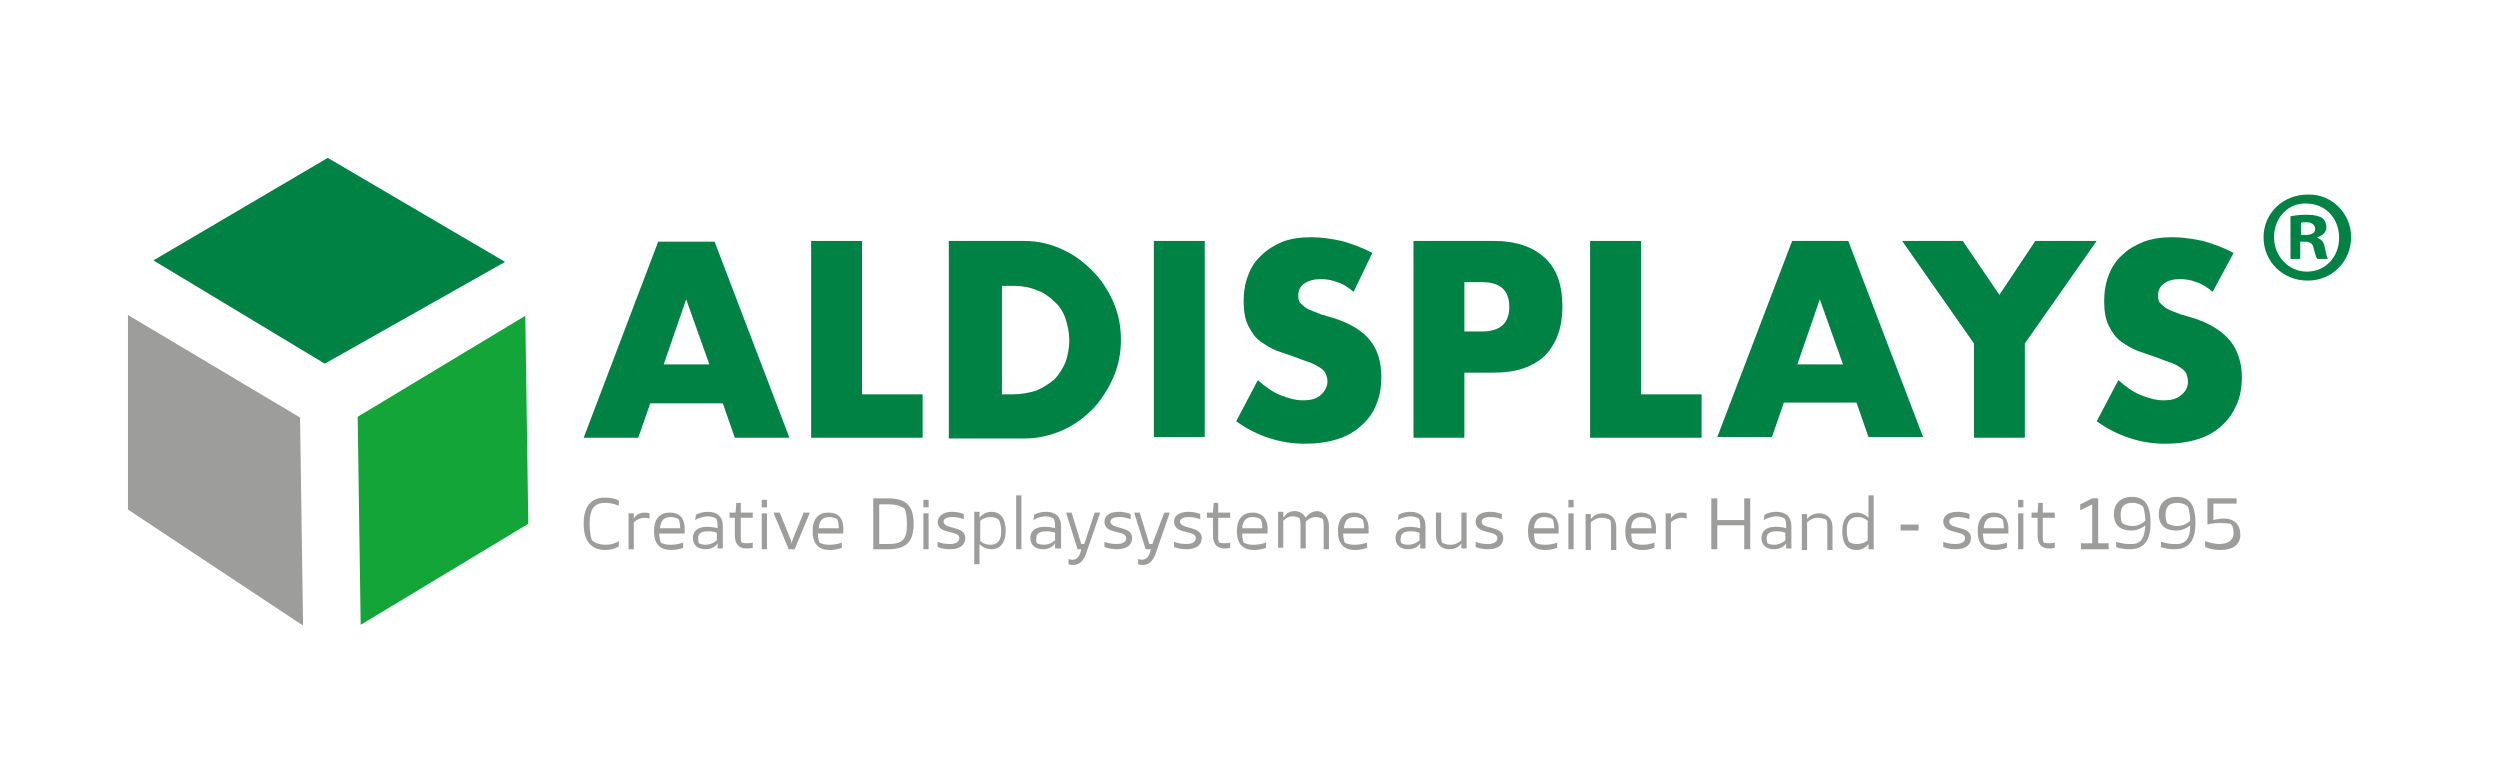 <?xml version="1.0" encoding="utf-8"?>
<!-- Generator: Adobe Illustrator 22.0.1, SVG Export Plug-In . SVG Version: 6.00 Build 0)  -->
<svg version="1.1" id="Layer_1" xmlns="http://www.w3.org/2000/svg" xmlns:xlink="http://www.w3.org/1999/xlink" x="0px" y="0px"
	 viewBox="0 0 334.1 103.3" style="enable-background:new 0 0 334.1 103.3;" xml:space="preserve">
<style type="text/css">
	.st0{clip-path:url(#SVGID_2_);fill:#9D9D9C;}
	.st1{clip-path:url(#SVGID_2_);fill:#008244;}
	.st2{clip-path:url(#SVGID_2_);fill:#13A538;}
</style>
<g>
	<defs>
		<rect id="SVGID_1_" x="17.1" y="21.1" width="309" height="64.3"/>
	</defs>
	<clipPath id="SVGID_2_">
		<use xlink:href="#SVGID_1_"  style="overflow:visible;"/>
	</clipPath>
	<path class="st0" d="M78.8,70c0,1.5,0.3,2.2,0.3,2.2s0.6,0.6,1.8,0.6c1.2,0,1.8-0.5,1.8-0.5V73c0,0-0.6,0.5-1.8,0.5
		c-1.8,0-2.9-1.1-2.9-3.5c0-2.5,1.1-3.5,2.9-3.5c1.2,0,1.8,0.4,1.8,0.4v0.7c0,0-0.8-0.4-1.8-0.4C79.5,67.2,78.8,67.9,78.8,70"/>
	<path class="st0" d="M84.7,69.8v3.6H84v-4.8h0.7v0.7h0c0,0,0.4-0.8,1.4-0.8c0.4,0,0.7,0.1,0.7,0.1v0.7h0c0,0-0.2-0.1-0.7-0.1
		C85.3,69.2,84.7,69.8,84.7,69.8"/>
	<path class="st0" d="M88.2,70.6h2.7c0-0.8-0.2-1.2-0.2-1.2s-0.4-0.3-1.1-0.3C88.7,69.1,88.3,69.6,88.2,70.6 M91.3,72.5v0.7
		c0,0-0.6,0.3-1.6,0.3c-1.5,0-2.3-0.8-2.3-2.5c0-1.7,0.8-2.5,2.1-2.5c1.3,0,1.9,0.7,2,1.9c0,0.3,0,0.9,0,0.9h-3.4
		c0,0.7,0.2,1.2,0.2,1.2s0.4,0.3,1.3,0.3C90.7,72.8,91.3,72.5,91.3,72.5"/>
	<path class="st0" d="M93.4,72.6c0,0,0.3,0.2,0.9,0.2c0.9,0,1.5-0.6,1.5-0.6v-1c0,0-0.4-0.2-1.1-0.2c-1,0-1.4,0.3-1.4,0.9
		C93.3,72.4,93.4,72.6,93.4,72.6 M92.9,69.5l0.1-0.7c0,0,0.6-0.4,1.6-0.4c1.3,0,2,0.7,2,1.9v3h-0.7v-0.7h0c0,0-0.4,0.8-1.6,0.8
		c-1.1,0-1.7-0.6-1.7-1.5c0-0.9,0.6-1.5,1.9-1.5c0.9,0,1.4,0.2,1.4,0.2v-0.4c0-0.6-0.2-0.9-0.2-0.9s-0.4-0.3-1.2-0.3
		C93.5,69.1,92.9,69.5,92.9,69.5"/>
	<path class="st0" d="M98.3,69.2h-0.8v-0.7h0.8l0.1-1.3H99v1.3h1.6v0.7H99v2.5c0,0.6,0.1,0.8,0.1,0.8s0.3,0.1,0.7,0.1
		c0.6,0,0.8-0.1,0.8-0.1h0v0.7c0,0-0.3,0.1-0.8,0.1c-1,0-1.6-0.5-1.6-1.8V69.2z"/>
	<path class="st0" d="M101.8,73.4h0.7v-4.8h-0.7V73.4z M101.8,67.8h0.7v-1h-0.7V67.8z"/>
	<polygon class="st0" points="105.8,72.6 105.8,72.6 105.9,72.2 107.4,68.5 108.2,68.5 108.2,68.6 106.2,73.4 105.4,73.4 
		103.4,68.6 103.4,68.5 104.2,68.5 105.7,72.2 	"/>
	<path class="st0" d="M109.4,70.6h2.7c0-0.8-0.2-1.2-0.2-1.2s-0.4-0.3-1.1-0.3C109.9,69.1,109.5,69.6,109.4,70.6 M112.5,72.5v0.7
		c0,0-0.6,0.3-1.6,0.3c-1.5,0-2.3-0.8-2.3-2.5c0-1.7,0.8-2.5,2.1-2.5c1.3,0,1.9,0.7,2,1.9c0,0.3,0,0.9,0,0.9h-3.4
		c0,0.7,0.2,1.2,0.2,1.2s0.4,0.3,1.3,0.3C111.9,72.8,112.5,72.5,112.5,72.5"/>
	<path class="st0" d="M117.5,67.4v5.3h1.2c1.9,0,2.5-0.6,2.5-2.6c0-1.6-0.3-2.1-0.3-2.1s-0.6-0.6-2.1-0.6H117.5z M118.7,66.6
		c2.4,0,3.4,1,3.4,3.4c0,2.4-1,3.4-3.4,3.4h-2v-6.8H118.7z"/>
	<path class="st0" d="M123.4,73.4h0.7v-4.8h-0.7V73.4z M123.4,67.8h0.7v-1h-0.7V67.8z"/>
	<path class="st0" d="M127.2,68.4c1,0,1.6,0.3,1.6,0.3v0.7c0,0-0.6-0.3-1.5-0.3c-0.9,0-1.2,0.3-1.2,0.6c0,1.1,2.9,0.5,2.9,2.2
		c0,0.9-0.7,1.5-2,1.5c-1.1,0-1.7-0.3-1.7-0.3v-0.7c0,0,0.6,0.3,1.6,0.3c0.9,0,1.3-0.3,1.3-0.8c0-1.1-2.9-0.4-2.9-2.2
		C125.4,69,126,68.4,127.2,68.4"/>
	<path class="st0" d="M130.9,72.2c0,0,0.5,0.6,1.4,0.6c1,0,1.5-0.5,1.5-1.8c0-1-0.3-1.5-0.3-1.5s-0.3-0.4-1.1-0.4
		c-0.9,0-1.4,0.5-1.4,0.5V72.2z M130.9,68.5v0.7h0c0,0,0.5-0.8,1.6-0.8c1.2,0,1.9,0.9,1.9,2.5c0,1.7-0.8,2.5-1.9,2.5
		c-1,0-1.6-0.7-1.6-0.7h0v2.7h-0.7v-7H130.9z"/>
	<rect x="135.8" y="66.2" class="st0" width="0.7" height="7.2"/>
	<path class="st0" d="M138.6,72.6c0,0,0.3,0.2,0.9,0.2c0.9,0,1.5-0.6,1.5-0.6v-1c0,0-0.4-0.2-1.1-0.2c-1,0-1.4,0.3-1.4,0.9
		C138.4,72.4,138.6,72.6,138.6,72.6 M138.1,69.5l0.1-0.7c0,0,0.6-0.4,1.6-0.4c1.3,0,2,0.7,2,1.9v3H141v-0.7h0c0,0-0.4,0.8-1.6,0.8
		c-1.1,0-1.7-0.6-1.7-1.5c0-0.9,0.6-1.5,1.9-1.5c0.9,0,1.4,0.2,1.4,0.2v-0.4c0-0.6-0.2-0.9-0.2-0.9s-0.4-0.3-1.2-0.3
		C138.7,69.1,138.1,69.5,138.1,69.5"/>
	<path class="st0" d="M146.3,68.5h0.7v0.1l-1.9,5.5c-0.3,0.8-0.8,1.4-1.7,1.4c-0.4,0-0.6-0.1-0.6-0.1v-0.7h0c0,0,0.2,0.1,0.5,0.1
		c0.6,0,0.9-0.4,1.1-1l0.1-0.4H144l-1.5-4.8v-0.1h0.7l1.3,4.2h0.4L146.3,68.5z"/>
	<path class="st0" d="M149.5,68.4c1,0,1.6,0.3,1.6,0.3v0.7c0,0-0.6-0.3-1.5-0.3c-0.9,0-1.2,0.3-1.2,0.6c0,1.1,2.9,0.5,2.9,2.2
		c0,0.9-0.7,1.5-2,1.5c-1.1,0-1.7-0.3-1.7-0.3v-0.7c0,0,0.6,0.3,1.6,0.3c0.9,0,1.3-0.3,1.3-0.8c0-1.1-2.9-0.4-2.9-2.2
		C147.6,69,148.2,68.4,149.5,68.4"/>
	<path class="st0" d="M155.6,68.5h0.7v0.1l-1.9,5.5c-0.3,0.8-0.8,1.4-1.7,1.4c-0.4,0-0.6-0.1-0.6-0.1v-0.7h0c0,0,0.2,0.1,0.5,0.1
		c0.6,0,0.9-0.4,1.1-1l0.1-0.4h-0.7l-1.5-4.8v-0.1h0.7l1.3,4.2h0.4L155.6,68.5z"/>
	<path class="st0" d="M158.8,68.4c1,0,1.6,0.3,1.6,0.3v0.7c0,0-0.6-0.3-1.5-0.3c-0.9,0-1.2,0.3-1.2,0.6c0,1.1,2.9,0.5,2.9,2.2
		c0,0.9-0.7,1.5-2,1.5c-1.1,0-1.7-0.3-1.7-0.3v-0.7c0,0,0.6,0.3,1.6,0.3c0.9,0,1.3-0.3,1.3-0.8c0-1.1-2.9-0.4-2.9-2.2
		C156.9,69,157.5,68.4,158.8,68.4"/>
	<path class="st0" d="M162.1,69.2h-0.8v-0.7h0.8l0.1-1.3h0.6v1.3h1.6v0.7h-1.6v2.5c0,0.6,0.1,0.8,0.1,0.8s0.3,0.1,0.7,0.1
		c0.6,0,0.8-0.1,0.8-0.1h0v0.7c0,0-0.3,0.1-0.7,0.1c-1,0-1.6-0.5-1.6-1.8V69.2z"/>
	<path class="st0" d="M166,70.6h2.7c0-0.8-0.2-1.2-0.2-1.2s-0.4-0.3-1.1-0.3C166.5,69.1,166.1,69.6,166,70.6 M169.2,72.5v0.7
		c0,0-0.6,0.3-1.6,0.3c-1.5,0-2.3-0.8-2.3-2.5c0-1.7,0.8-2.5,2.1-2.5c1.2,0,1.9,0.7,2,1.9c0,0.3,0,0.9,0,0.9H166
		c0,0.7,0.2,1.2,0.2,1.2s0.4,0.3,1.3,0.3C168.5,72.8,169.2,72.5,169.2,72.5"/>
	<path class="st0" d="M177.6,70.3v3.1h-0.7v-3c0-0.7-0.1-1-0.1-1s-0.3-0.3-1-0.3c-0.7,0-1.3,0.6-1.3,0.6s0,0.2,0,0.5v3.1h-0.7v-3
		c0-0.7-0.1-1-0.1-1s-0.3-0.3-1-0.3c-0.7,0-1.2,0.6-1.2,0.6v3.6h-0.7v-4.8h0.7v0.7h0.1c0,0,0.4-0.8,1.4-0.8c1.1,0,1.5,0.9,1.5,0.9h0
		c0,0,0.5-0.9,1.6-0.9C176.9,68.4,177.6,69.1,177.6,70.3"/>
	<path class="st0" d="M179.6,70.6h2.7c0-0.8-0.2-1.2-0.2-1.2s-0.4-0.3-1.1-0.3C180.1,69.1,179.7,69.6,179.6,70.6 M182.7,72.5v0.7
		c0,0-0.6,0.3-1.6,0.3c-1.5,0-2.3-0.8-2.3-2.5c0-1.7,0.8-2.5,2.1-2.5c1.2,0,1.9,0.7,2,1.9c0,0.3,0,0.9,0,0.9h-3.4
		c0,0.7,0.2,1.2,0.2,1.2s0.4,0.3,1.3,0.3C182.1,72.8,182.7,72.5,182.7,72.5"/>
	<path class="st0" d="M187.3,72.6c0,0,0.3,0.2,0.9,0.2c0.9,0,1.5-0.6,1.5-0.6v-1c0,0-0.4-0.2-1.1-0.2c-1,0-1.4,0.3-1.4,0.9
		C187.1,72.4,187.3,72.6,187.3,72.6 M186.8,69.5l0.1-0.7c0,0,0.6-0.4,1.6-0.4c1.3,0,2,0.7,2,1.9v3h-0.7v-0.7h0c0,0-0.4,0.8-1.6,0.8
		c-1.1,0-1.7-0.6-1.7-1.5c0-0.9,0.6-1.5,1.9-1.5c0.9,0,1.4,0.2,1.4,0.2v-0.4c0-0.6-0.2-0.9-0.2-0.9s-0.4-0.3-1.2-0.3
		C187.4,69.1,186.8,69.5,186.8,69.5"/>
	<path class="st0" d="M192.6,68.5v3c0,0.7,0.1,1,0.1,1s0.4,0.3,1.2,0.3c0.8,0,1.4-0.6,1.4-0.6v-3.7h0.7v4.8h-0.7v-0.7h0
		c0,0-0.4,0.8-1.6,0.8c-1.1,0-1.8-0.7-1.8-1.9v-3H192.6z"/>
	<path class="st0" d="M199.1,68.4c1,0,1.6,0.3,1.6,0.3v0.7c0,0-0.6-0.3-1.5-0.3c-0.9,0-1.2,0.3-1.2,0.6c0,1.1,2.9,0.5,2.9,2.2
		c0,0.9-0.7,1.5-2,1.5c-1.1,0-1.7-0.3-1.7-0.3v-0.7c0,0,0.6,0.3,1.6,0.3c0.9,0,1.3-0.3,1.3-0.8c0-1.1-2.9-0.4-2.9-2.2
		C197.2,69,197.8,68.4,199.1,68.4"/>
	<path class="st0" d="M205,70.6h2.7c0-0.8-0.2-1.2-0.2-1.2s-0.3-0.3-1.1-0.3C205.5,69.1,205.1,69.6,205,70.6 M208.1,72.5v0.7
		c0,0-0.6,0.3-1.6,0.3c-1.5,0-2.3-0.8-2.3-2.5c0-1.7,0.8-2.5,2.1-2.5c1.2,0,1.9,0.7,2,1.9c0,0.3,0,0.9,0,0.9H205
		c0,0.7,0.2,1.2,0.2,1.2s0.3,0.3,1.3,0.3C207.5,72.8,208.1,72.5,208.1,72.5"/>
	<path class="st0" d="M209.6,73.4h0.7v-4.8h-0.7V73.4z M209.6,67.8h0.7v-1h-0.7V67.8z"/>
	<path class="st0" d="M215.3,73.4v-2.9c0-0.7-0.1-1-0.1-1s-0.4-0.3-1.2-0.3c-0.8,0-1.4,0.6-1.4,0.6v3.7h-0.7v-4.8h0.7v0.7h0
		c0,0,0.4-0.8,1.6-0.8c1.1,0,1.8,0.7,1.8,1.9v3H215.3z"/>
	<path class="st0" d="M218,70.6h2.7c0-0.8-0.2-1.2-0.2-1.2s-0.4-0.3-1.1-0.3C218.5,69.1,218,69.6,218,70.6 M221.1,72.5v0.7
		c0,0-0.6,0.3-1.6,0.3c-1.5,0-2.3-0.8-2.3-2.5c0-1.7,0.8-2.5,2.1-2.5c1.2,0,1.9,0.7,2,1.9c0,0.3,0,0.9,0,0.9H218
		c0,0.7,0.2,1.2,0.2,1.2s0.4,0.3,1.3,0.3C220.5,72.8,221.1,72.5,221.1,72.5"/>
	<path class="st0" d="M223.3,69.8v3.6h-0.7v-4.8h0.7v0.7h0c0,0,0.4-0.8,1.4-0.8c0.4,0,0.7,0.1,0.7,0.1v0.7h0c0,0-0.2-0.1-0.7-0.1
		C223.9,69.2,223.3,69.8,223.3,69.8"/>
	<polygon class="st0" points="233.1,70.2 229.5,70.2 229.5,73.4 228.7,73.4 228.7,66.6 229.5,66.6 229.5,69.5 233.1,69.5 
		233.1,66.6 233.9,66.6 233.9,73.4 233.1,73.4 	"/>
	<path class="st0" d="M236.2,72.6c0,0,0.3,0.2,0.9,0.2c0.9,0,1.5-0.6,1.5-0.6v-1c0,0-0.4-0.2-1.1-0.2c-1,0-1.4,0.3-1.4,0.9
		C236.1,72.4,236.2,72.6,236.2,72.6 M235.7,69.5l0.1-0.7c0,0,0.6-0.4,1.6-0.4c1.3,0,2,0.7,2,1.9v3h-0.7v-0.7h0c0,0-0.4,0.8-1.6,0.8
		c-1.1,0-1.7-0.6-1.7-1.5c0-0.9,0.6-1.5,1.9-1.5c0.9,0,1.4,0.2,1.4,0.2v-0.4c0-0.6-0.2-0.9-0.2-0.9s-0.4-0.3-1.2-0.3
		C236.4,69.1,235.7,69.5,235.7,69.5"/>
	<path class="st0" d="M244.2,73.4v-2.9c0-0.7-0.1-1-0.1-1s-0.4-0.3-1.2-0.3c-0.8,0-1.4,0.6-1.4,0.6v3.7h-0.7v-4.8h0.7v0.7h0
		c0,0,0.4-0.8,1.6-0.8c1.1,0,1.8,0.7,1.8,1.9v3H244.2z"/>
	<path class="st0" d="M249.7,69.7c0,0-0.5-0.6-1.4-0.6c-1,0-1.5,0.5-1.5,1.8c0,1,0.3,1.5,0.3,1.5s0.3,0.3,1.1,0.3
		c0.9,0,1.4-0.5,1.4-0.5V69.7z M249.7,73.4v-0.7h0c0,0-0.5,0.8-1.6,0.8c-1.3,0-1.9-0.9-1.9-2.5c0-1.7,0.8-2.5,1.9-2.5
		c1,0,1.6,0.7,1.6,0.7h0v-3h0.7v7.2H249.7z"/>
	<rect x="254" y="70.1" class="st0" width="2.4" height="0.8"/>
	<path class="st0" d="M261.6,68.4c1,0,1.6,0.3,1.6,0.3v0.7c0,0-0.6-0.3-1.5-0.3c-0.9,0-1.2,0.3-1.2,0.6c0,1.1,2.9,0.5,2.9,2.2
		c0,0.9-0.7,1.5-2,1.5c-1.1,0-1.7-0.3-1.7-0.3v-0.7c0,0,0.6,0.3,1.6,0.3c0.9,0,1.3-0.3,1.3-0.8c0-1.1-2.9-0.4-2.9-2.2
		C259.7,69,260.3,68.4,261.6,68.4"/>
	<path class="st0" d="M265.1,70.6h2.7c0-0.8-0.2-1.2-0.2-1.2s-0.3-0.3-1.1-0.3C265.6,69.1,265.2,69.6,265.1,70.6 M268.2,72.5v0.7
		c0,0-0.6,0.3-1.6,0.3c-1.5,0-2.3-0.8-2.3-2.5c0-1.7,0.8-2.5,2.1-2.5c1.2,0,1.9,0.7,2,1.9c0,0.3,0,0.9,0,0.9h-3.4
		c0,0.7,0.2,1.2,0.2,1.2s0.3,0.3,1.3,0.3C267.6,72.8,268.2,72.5,268.2,72.5"/>
	<path class="st0" d="M269.7,73.4h0.7v-4.8h-0.7V73.4z M269.7,67.8h0.7v-1h-0.7V67.8z"/>
	<path class="st0" d="M272.3,69.2h-0.8v-0.7h0.8l0.1-1.3h0.6v1.3h1.6v0.7H273v2.5c0,0.6,0.1,0.8,0.1,0.8s0.3,0.1,0.7,0.1
		c0.6,0,0.8-0.1,0.8-0.1h0v0.7c0,0-0.3,0.1-0.7,0.1c-1,0-1.6-0.5-1.6-1.8V69.2z"/>
	<polygon class="st0" points="279.6,72.6 279.6,67.4 278,68.2 278,67.4 279.6,66.6 280.4,66.6 280.4,72.6 281.8,72.6 281.8,73.4 
		278.1,73.4 278.1,72.6 	"/>
	<path class="st0" d="M286.7,69.6c0-1.1-0.3-1.9-0.3-1.9s-0.5-0.5-1.4-0.5c-1.1,0-1.6,0.5-1.6,1.6c0,0.7,0.2,1.1,0.2,1.1
		s0.5,0.4,1.4,0.4C286,70.3,286.7,69.6,286.7,69.6 M286.7,70.2L286.7,70.2c0,0-0.7,0.7-1.9,0.7c-1.4,0-2.3-0.7-2.3-2.2
		c0-1.4,0.9-2.3,2.4-2.3c1.6,0,2.5,0.9,2.5,3.5c0,2.5-1,3.5-2.8,3.5c-1.2,0-1.8-0.3-1.8-0.3v-0.7c0,0,0.8,0.3,1.8,0.3
		C286,72.8,286.6,72.1,286.7,70.2"/>
	<path class="st0" d="M292.7,69.6c0-1.1-0.3-1.9-0.3-1.9s-0.5-0.5-1.4-0.5c-1.1,0-1.6,0.5-1.6,1.6c0,0.7,0.2,1.1,0.2,1.1
		s0.5,0.4,1.4,0.4C292,70.3,292.7,69.6,292.7,69.6 M292.7,70.2L292.7,70.2c0,0-0.7,0.7-1.9,0.7c-1.4,0-2.3-0.7-2.3-2.2
		c0-1.4,0.9-2.3,2.4-2.3c1.6,0,2.5,0.9,2.5,3.5c0,2.5-1,3.5-2.8,3.5c-1.2,0-1.8-0.3-1.8-0.3v-0.7c0,0,0.8,0.3,1.8,0.3
		C292,72.8,292.7,72.1,292.7,70.2"/>
	<path class="st0" d="M296.7,73.5c-1.2,0-2-0.4-2-0.4v-0.8c0,0,0.9,0.4,1.9,0.4c1.3,0,1.9-0.6,1.9-1.5c0-0.9-0.4-1.2-0.4-1.2
		s-0.5-0.1-1.6-0.1c-0.8,0-1.5,0.2-1.5,0.2v-3.5h3.9v0.7h-3.1V69l0,0.5h0c0,0,0.7-0.2,1.4-0.2c1.4,0,2.2,0.8,2.2,2.2
		C299.4,72.7,298.5,73.5,296.7,73.5"/>
	<path class="st1" d="M88,32.2L78,58.5h7.3l1.6-4.6h9.7l1.6,4.6h7.3l-10-26.2H88z M91.7,40l3.1,8.7h-6.1L91.7,40z"/>
	<polygon class="st1" points="108.4,32.2 108.4,58.5 123.3,58.5 123.3,52.7 115.2,52.7 115.2,32.2 	"/>
	<path class="st1" d="M126.8,32.2h10.1c1.8,0,3.5,0.4,5,1.1c1.6,0.7,2.9,1.7,4.1,2.9c1.2,1.2,2.1,2.6,2.8,4.2c0.7,1.6,1,3.3,1,5
		c0,1.7-0.3,3.4-1,5c-0.7,1.6-1.6,3-2.7,4.2c-1.2,1.2-2.5,2.2-4.1,2.9c-1.6,0.7-3.3,1.1-5.1,1.1h-10.1V32.2z M133.7,52.7h1.6
		c1.2,0,2.2-0.2,3.2-0.5c0.9-0.4,1.7-0.9,2.4-1.5c0.6-0.6,1.1-1.4,1.5-2.3c0.3-0.9,0.5-1.9,0.5-2.9c0-1-0.2-2-0.5-2.9
		c-0.3-0.9-0.8-1.7-1.5-2.3c-0.6-0.6-1.4-1.2-2.3-1.5c-0.9-0.4-2-0.6-3.1-0.6h-1.6V52.7z"/>
	<rect x="154.2" y="32.2" class="st1" width="6.8" height="26.2"/>
	<path class="st1" d="M180.9,39c-0.7-0.6-1.5-1.1-2.2-1.3c-0.8-0.3-1.5-0.4-2.2-0.4c-0.9,0-1.6,0.2-2.2,0.6c-0.6,0.4-0.8,1-0.8,1.6
		c0,0.5,0.1,0.9,0.4,1.1c0.3,0.3,0.6,0.6,1.1,0.8c0.5,0.2,1,0.4,1.5,0.6c0.6,0.2,1.1,0.3,1.7,0.5c2.2,0.7,3.9,1.7,4.9,3
		c1,1.2,1.5,2.9,1.5,4.9c0,1.3-0.2,2.6-0.7,3.7c-0.4,1.1-1.1,2-2,2.8c-0.9,0.8-1.9,1.4-3.2,1.8c-1.3,0.4-2.7,0.6-4.3,0.6
		c-3.3,0-6.4-1-9.2-3l2.9-5.5c1,0.9,2,1.6,3,2c1,0.4,2,0.7,3,0.7c1.1,0,1.9-0.2,2.5-0.8c0.5-0.5,0.8-1.1,0.8-1.7
		c0-0.4-0.1-0.7-0.2-1c-0.1-0.3-0.4-0.6-0.7-0.8c-0.3-0.2-0.8-0.5-1.3-0.7c-0.5-0.2-1.2-0.4-1.9-0.7c-0.9-0.3-1.7-0.6-2.6-0.9
		c-0.8-0.3-1.6-0.8-2.3-1.3c-0.7-0.5-1.2-1.3-1.6-2.1c-0.4-0.8-0.6-1.9-0.6-3.2c0-1.3,0.2-2.5,0.6-3.5c0.4-1.1,1-2,1.8-2.7
		c0.8-0.8,1.7-1.3,2.8-1.8c1.1-0.4,2.4-0.6,3.8-0.6c1.3,0,2.7,0.2,4.1,0.5c1.4,0.4,2.8,0.9,4.1,1.6L180.9,39z"/>
	<path class="st1" d="M195.7,58.5h-6.8V32.2h10.8c2.9,0,5.2,0.8,6.8,2.3c1.6,1.5,2.3,3.7,2.3,6.5c0,2.8-0.8,4.9-2.3,6.5
		c-1.6,1.5-3.8,2.3-6.8,2.3h-4V58.5z M195.7,44.3h2.3c2.5,0,3.7-1.1,3.7-3.3c0-2.2-1.2-3.3-3.7-3.3h-2.3V44.3z"/>
	<polygon class="st1" points="212.5,32.2 212.5,58.5 227.4,58.5 227.4,52.7 219.3,52.7 219.3,32.2 	"/>
	<path class="st1" d="M239.5,32.2l-10,26.2h7.3l1.6-4.6h9.7l1.6,4.6h7.3l-10-26.2H239.5z M243.2,40l3.1,8.7h-6.1L243.2,40z"/>
	<polygon class="st1" points="272,32.2 267.2,39.4 262.3,32.2 254.2,32.2 263.8,45.9 263.8,58.5 270.6,58.5 270.6,45.9 280.2,32.2 	
		"/>
	<path class="st1" d="M295.7,39c-0.7-0.6-1.5-1.1-2.2-1.3c-0.7-0.3-1.5-0.4-2.2-0.4c-0.9,0-1.6,0.2-2.1,0.6c-0.6,0.4-0.8,1-0.8,1.6
		c0,0.5,0.1,0.9,0.4,1.1c0.3,0.3,0.6,0.6,1.1,0.8c0.4,0.2,1,0.4,1.5,0.6c0.6,0.2,1.1,0.3,1.7,0.5c2.2,0.7,3.8,1.7,4.9,3
		c1,1.2,1.6,2.9,1.6,4.9c0,1.3-0.2,2.6-0.7,3.7c-0.5,1.1-1.1,2-2,2.8c-0.9,0.8-1.9,1.4-3.2,1.8c-1.3,0.4-2.7,0.6-4.3,0.6
		c-3.3,0-6.4-1-9.2-3l2.9-5.5c1,0.9,2,1.6,3,2c1,0.4,2,0.7,3,0.7c1.1,0,1.9-0.2,2.5-0.8c0.6-0.5,0.8-1.1,0.8-1.7
		c0-0.4-0.1-0.7-0.2-1c-0.1-0.3-0.4-0.6-0.7-0.8c-0.3-0.2-0.7-0.5-1.3-0.7c-0.5-0.2-1.2-0.4-1.9-0.7c-0.9-0.3-1.7-0.6-2.6-0.9
		c-0.8-0.3-1.6-0.8-2.3-1.3c-0.7-0.5-1.2-1.3-1.6-2.1c-0.4-0.8-0.6-1.9-0.6-3.2c0-1.3,0.2-2.5,0.6-3.5c0.4-1.1,1-2,1.8-2.7
		c0.8-0.8,1.7-1.3,2.9-1.8c1.1-0.4,2.4-0.6,3.8-0.6c1.3,0,2.7,0.2,4.1,0.5c1.4,0.4,2.8,0.9,4.1,1.6L295.7,39z"/>
	<path class="st1" d="M314.2,31.7c0,3.2-2.5,5.8-5.8,5.8c-3.3,0-5.9-2.5-5.9-5.8c0-3.2,2.6-5.7,5.9-5.7
		C311.6,25.9,314.2,28.5,314.2,31.7 M303.9,31.7c0,2.5,1.9,4.6,4.4,4.6c2.5,0,4.3-2,4.3-4.5c0-2.6-1.8-4.6-4.4-4.6
		C305.8,27.1,303.9,29.1,303.9,31.7 M307.4,34.6h-1.3v-5.7c0.5-0.1,1.2-0.2,2.2-0.2c1.1,0,1.6,0.2,2,0.4c0.3,0.2,0.6,0.7,0.6,1.3
		c0,0.6-0.5,1.1-1.2,1.3v0.1c0.6,0.2,0.9,0.6,1,1.4c0.2,0.9,0.3,1.2,0.4,1.4h-1.4c-0.2-0.2-0.3-0.7-0.5-1.4
		c-0.1-0.6-0.4-0.9-1.2-0.9h-0.6V34.6z M307.5,31.4h0.6c0.7,0,1.3-0.2,1.3-0.8c0-0.5-0.4-0.9-1.2-0.9c-0.4,0-0.6,0-0.7,0.1V31.4z"/>
	<polygon class="st1" points="20.5,34.8 43.8,21.1 67.5,35 43.4,48.6 	"/>
	<polygon class="st2" points="47.8,55.7 48.2,83.5 70.6,70 70.2,42.2 	"/>
	<polygon class="st0" points="17.1,42.1 17.1,68.1 40.5,83.6 40.1,55.8 	"/>
</g>
</svg>
